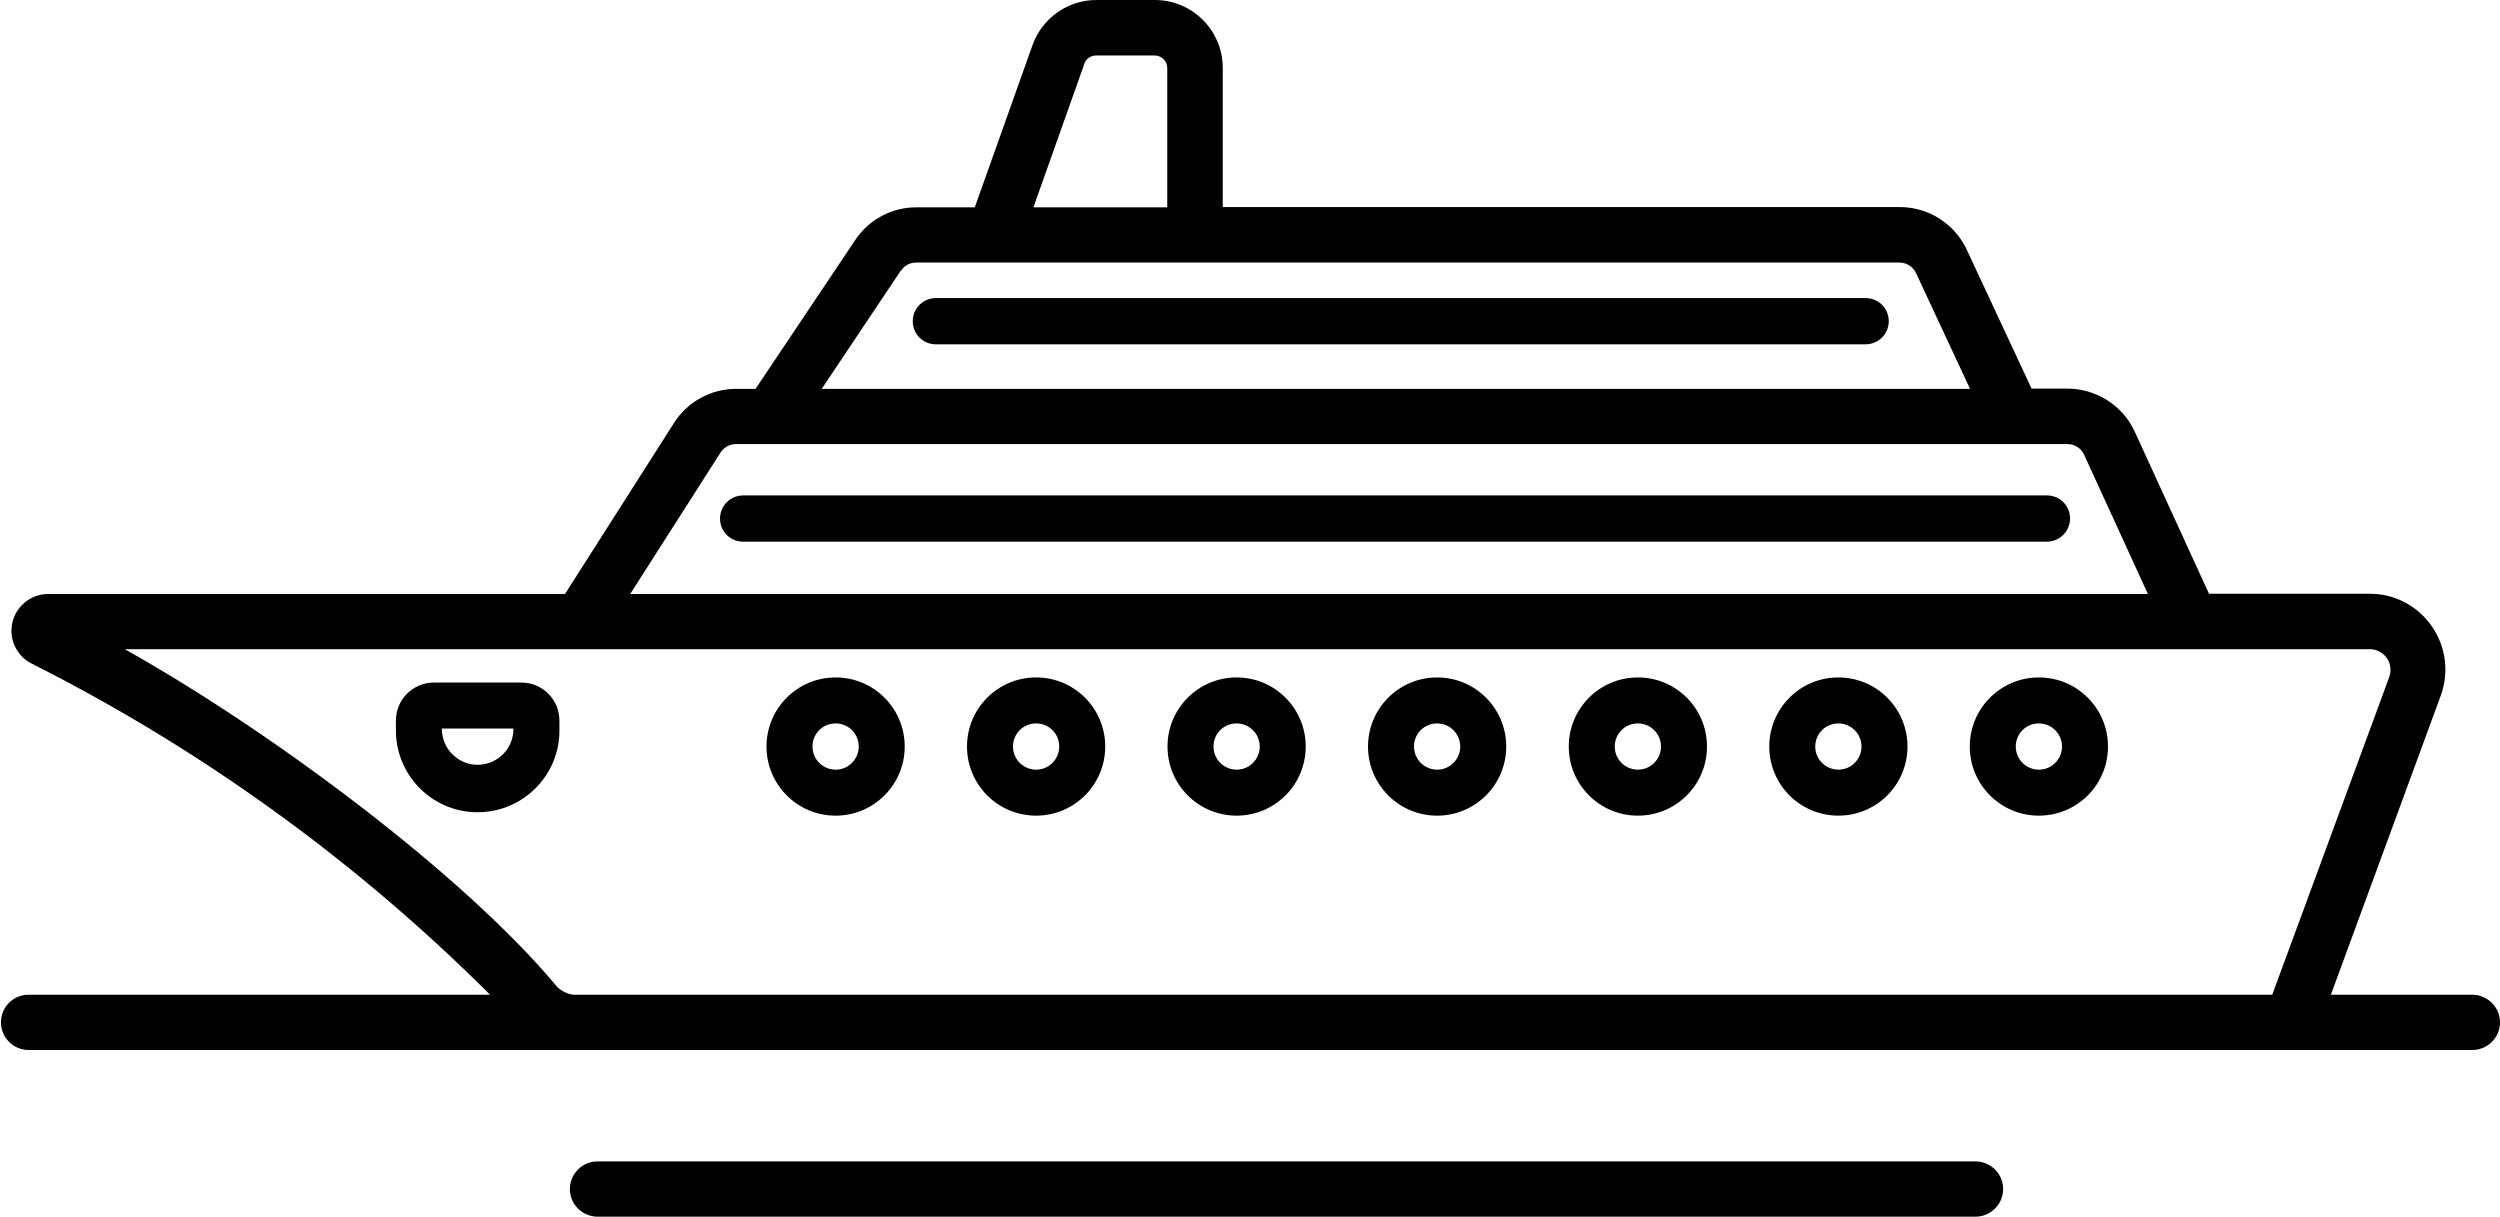 <?xml version="1.0" encoding="UTF-8"?> <svg xmlns="http://www.w3.org/2000/svg" xmlns:xlink="http://www.w3.org/1999/xlink" class="small-icon cruise-icon" viewBox="0 0 102.74 50"><defs><clipPath id="clippath"><rect class="cls-1" width="102.71" height="50"></rect></clipPath></defs><g class="cls-2"><g id="Group_325"><path id="Path_876" class="cls-3" d="m76.67,12.25h-38.21c-.52,0-.95.42-.95.95s.42.95.95.95h38.21c.52,0,.95-.42.95-.95s-.42-.95-.95-.95"></path><path id="Path_877" class="cls-3" d="m84.12,20.36H30.54c-.52,0-.95.42-.95.95s.42.95.95.95h53.58c.52,0,.95-.42.95-.95s-.42-.95-.95-.95"></path><path id="Path_878" class="cls-3" d="m21.43,28.05h-3.6c-.86,0-1.56.7-1.56,1.56v.35c-.03,1.86,1.45,3.39,3.3,3.42,1.86.03,3.39-1.45,3.42-3.3,0-.04,0-.08,0-.12v-.35c0-.86-.7-1.56-1.56-1.56m-.33,1.91c0,.81-.66,1.47-1.47,1.47s-1.47-.66-1.47-1.47v-.02h2.93v.02Z"></path><path id="Path_879" class="cls-3" d="m34.34,27.84c-1.57,0-2.84,1.27-2.84,2.84s1.27,2.84,2.84,2.84,2.84-1.27,2.84-2.84c0-1.57-1.27-2.84-2.84-2.84m0,3.79c-.52,0-.95-.42-.95-.95s.42-.95.95-.95.95.42.95.95h0c0,.52-.42.95-.95.95"></path><path id="Path_880" class="cls-3" d="m42.58,27.84c-1.57,0-2.84,1.27-2.84,2.84s1.27,2.84,2.84,2.84,2.84-1.27,2.84-2.84c0-1.57-1.27-2.84-2.84-2.84m0,3.79c-.52,0-.95-.42-.95-.95s.42-.95.95-.95.95.42.95.95h0c0,.52-.42.95-.95.95"></path><path id="Path_881" class="cls-3" d="m50.82,27.84c-1.57,0-2.84,1.27-2.84,2.84s1.27,2.84,2.84,2.84,2.84-1.27,2.84-2.84c0-1.57-1.27-2.84-2.84-2.84m0,3.79c-.52,0-.95-.42-.95-.95s.42-.95.95-.95c.52,0,.95.42.95.95,0,.52-.42.95-.95.95"></path><path id="Path_882" class="cls-3" d="m59.06,27.84c-1.57,0-2.84,1.27-2.84,2.84,0,1.57,1.27,2.84,2.84,2.84s2.84-1.27,2.84-2.84c0-1.57-1.27-2.84-2.84-2.84m0,3.79c-.52,0-.95-.42-.95-.95s.42-.95.95-.95c.52,0,.95.42.95.95,0,.52-.42.95-.95.95"></path><path id="Path_883" class="cls-3" d="m67.31,27.84c-1.57,0-2.84,1.27-2.84,2.84,0,1.57,1.27,2.84,2.84,2.84s2.84-1.27,2.84-2.84c0-1.57-1.27-2.84-2.84-2.84m0,3.79c-.52,0-.95-.42-.95-.95s.42-.95.95-.95c.52,0,.95.42.95.95,0,.52-.42.95-.95.95"></path><path id="Path_884" class="cls-3" d="m75.55,27.84c-1.57,0-2.84,1.27-2.84,2.84,0,1.57,1.27,2.84,2.84,2.84,1.57,0,2.84-1.27,2.84-2.84h0c0-1.57-1.27-2.84-2.84-2.84m0,3.79c-.52,0-.95-.42-.95-.95s.42-.95.95-.95c.52,0,.95.42.95.95,0,.52-.42.95-.95.95"></path><path id="Path_885" class="cls-3" d="m83.79,27.84c-1.57,0-2.84,1.27-2.84,2.84,0,1.57,1.27,2.84,2.84,2.84s2.84-1.27,2.84-2.84c0-1.57-1.27-2.84-2.84-2.84m0,3.79c-.52,0-.95-.42-.95-.95s.42-.95.95-.95c.52,0,.95.42.95.95,0,.52-.42.95-.95.95"></path><path id="Path_886" class="cls-3" d="m101.57,40.88h-5.78l4.51-12.28c.6-1.62-.23-3.41-1.84-4.01-.35-.13-.71-.19-1.08-.19h-6.6l-3.05-6.66c-.49-1.07-1.57-1.76-2.75-1.77h-1.49l-2.67-5.72c-.5-1.06-1.57-1.74-2.74-1.74h-27.83V2.79c0-1.54-1.25-2.79-2.79-2.79h-2.4c-1.18,0-2.23.74-2.63,1.86l-2.37,6.66h-2.4c-1.01,0-1.95.5-2.51,1.34l-4.1,6.12h-.8c-1.03,0-2,.53-2.55,1.4l-4.48,7.03H1.98c-.83,0-1.51.68-1.51,1.51,0,.59.34,1.12.87,1.37,6.95,3.51,13.29,8.09,18.8,13.59H1.14c-.63.02-1.12.54-1.1,1.17.02.6.5,1.08,1.1,1.1h100.43c.63.02,1.15-.48,1.17-1.1s-.48-1.15-1.1-1.17c-.02,0-.04,0-.07,0M44.56,2.62c.07-.21.27-.34.49-.34h2.4c.29,0,.52.23.52.52v5.72h-5.5l2.09-5.89Zm-7.53,8.5c.14-.21.37-.33.62-.33h40.41c.29,0,.56.17.68.43l2.22,4.76h-47.19l3.25-4.86Zm-7.42,7.48c.14-.22.38-.35.63-.35h54.73c.29,0,.56.17.68.44l2.62,5.72H25.9l3.71-5.81Zm-6.06,22.28c-.25-.04-.47-.15-.65-.32-3.85-4.63-11.79-10.53-17.77-13.88h92.26c.47,0,.85.38.85.85,0,.1-.02.2-.05.29l-4.81,13.06H23.55Z"></path><path id="Path_887" class="cls-3" d="m81.15,47.73H24.59c-.63-.02-1.15.48-1.17,1.1-.02.63.48,1.15,1.1,1.17.02,0,.05,0,.07,0h56.56c.63.02,1.15-.48,1.17-1.1.02-.63-.48-1.15-1.1-1.17-.02,0-.04,0-.07,0"></path></g></g></svg> 
